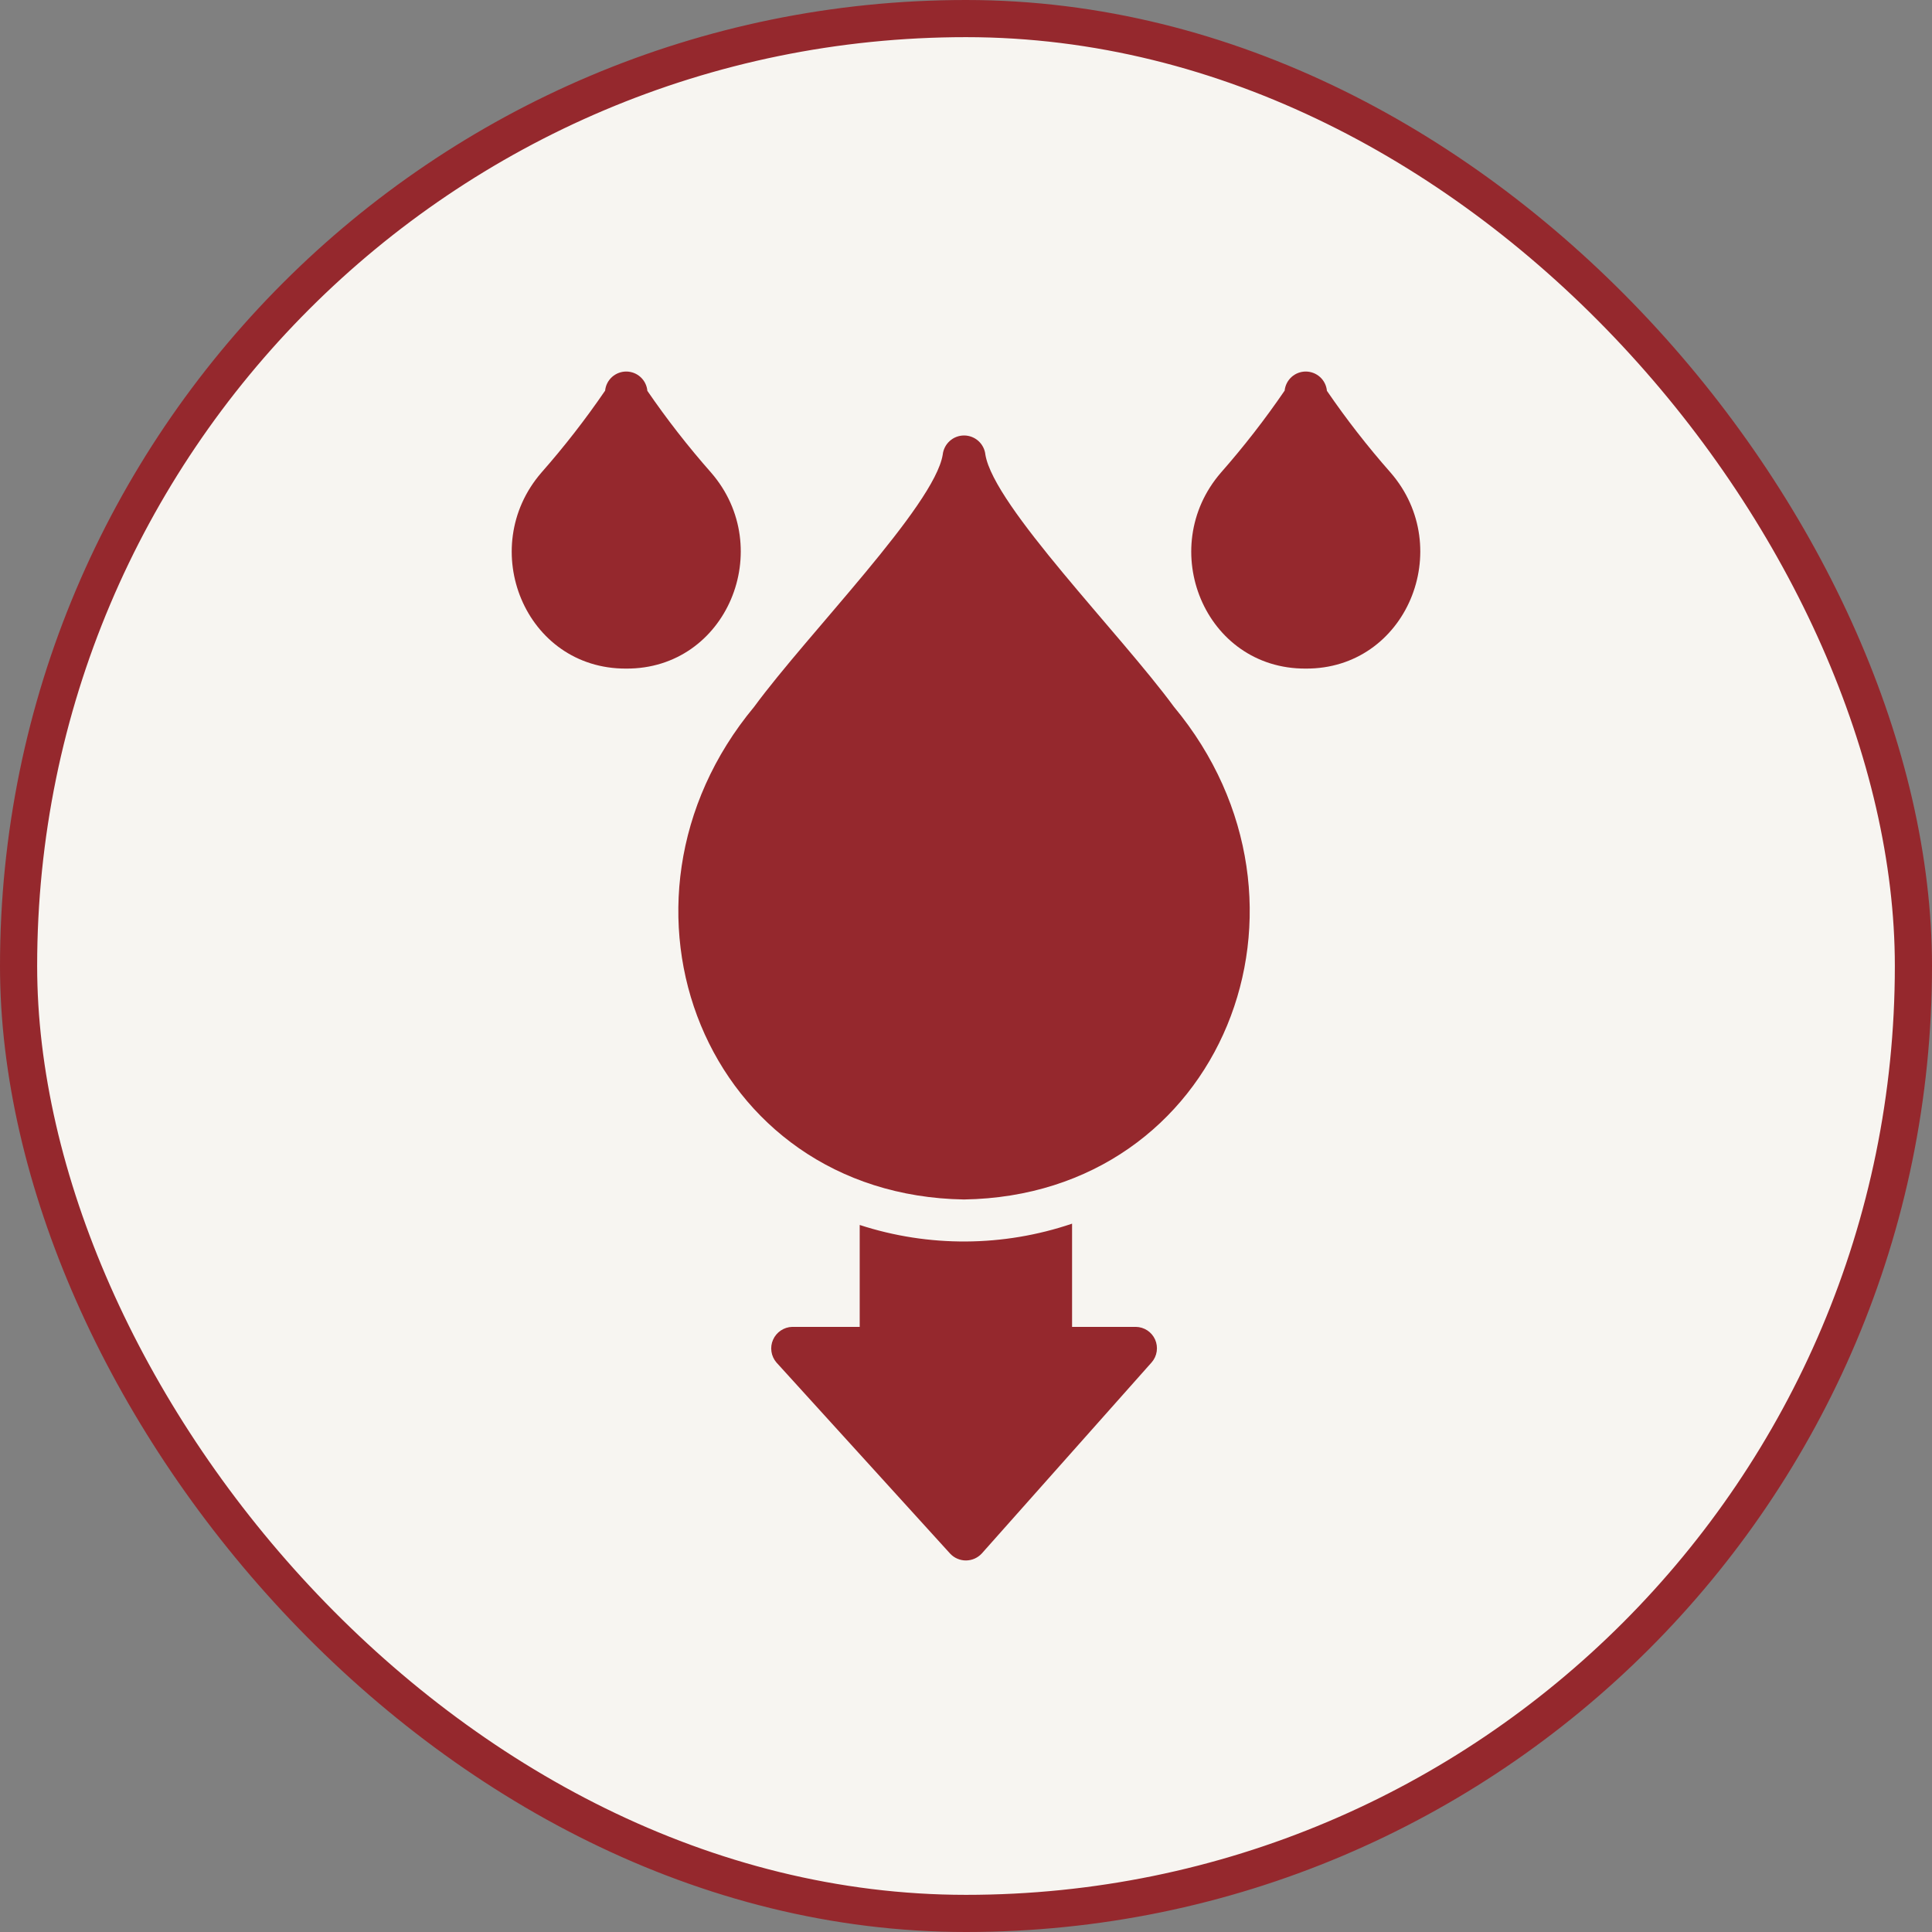 <?xml version="1.0" encoding="utf-8"?>
<svg xmlns="http://www.w3.org/2000/svg" fill="none" height="52" viewBox="0 0 52 52" width="52">
<rect x="0" y="0" width="52" height="52" fill="#808080" stroke="none"/>
<rect fill="#F7F5F1" height="51" rx="25.5" width="51" x="0.5" y="0.5"/>
<rect height="51" rx="25.5" stroke="#95282D" width="51" x="0.5" y="0.5"/>
<g clip-path="url(#clip0_2009_1542)">
<path d="M37.428 12.72C36.812 12.022 36.24 11.287 35.714 10.519C35.701 10.378 35.636 10.246 35.531 10.15C35.426 10.054 35.289 10.001 35.148 10C35.005 9.999 34.868 10.052 34.763 10.146C34.657 10.242 34.591 10.372 34.576 10.514C34.05 11.283 33.478 12.02 32.862 12.72C31.101 14.755 32.422 18.007 35.142 17.995C37.857 18.012 39.194 14.755 37.428 12.72Z" fill="#95282D"/>
<path d="M19.139 12.72C18.523 12.022 17.95 11.287 17.424 10.52C17.411 10.378 17.346 10.246 17.241 10.15C17.137 10.054 17 10.001 16.858 10C16.716 9.999 16.579 10.052 16.473 10.146C16.367 10.242 16.301 10.372 16.287 10.514C15.761 11.284 15.188 12.02 14.572 12.72C12.812 14.755 14.132 18.007 16.852 17.995C19.567 18.012 20.905 14.755 19.139 12.72Z" fill="#95282D"/>
<path d="M26.522 12.24C26.508 12.098 26.441 11.966 26.335 11.87C26.229 11.774 26.091 11.721 25.948 11.721C25.805 11.721 25.667 11.774 25.561 11.87C25.455 11.966 25.388 12.098 25.373 12.24C25.145 13.617 21.744 17.052 20.298 19.024C15.903 24.311 18.983 32.17 25.945 32.284C32.906 32.175 35.993 24.311 31.597 19.024C30.146 17.047 26.756 13.629 26.522 12.24Z" fill="#95282D"/>
<path d="M30.569 35.713H28.855V32.935C27.003 33.563 24.998 33.575 23.139 32.97V35.713H21.322C21.212 35.716 21.105 35.75 21.014 35.812C20.923 35.873 20.851 35.959 20.807 36.059C20.762 36.16 20.747 36.271 20.764 36.38C20.78 36.488 20.827 36.59 20.899 36.673L25.574 41.817C25.629 41.875 25.695 41.922 25.769 41.953C25.842 41.984 25.921 42.001 26.001 42C26.081 41.999 26.16 41.982 26.233 41.95C26.306 41.917 26.372 41.87 26.426 41.811L30.998 36.667C31.07 36.584 31.117 36.483 31.133 36.374C31.149 36.265 31.134 36.154 31.089 36.053C31.044 35.953 30.971 35.867 30.879 35.807C30.787 35.747 30.679 35.714 30.569 35.713Z" fill="#95282D"/>
</g>
<defs>
<clipPath id="clip0_2009_1542">
<rect fill="white" height="32" transform="translate(10 10)" width="32"/>
</clipPath>
</defs>
</svg>